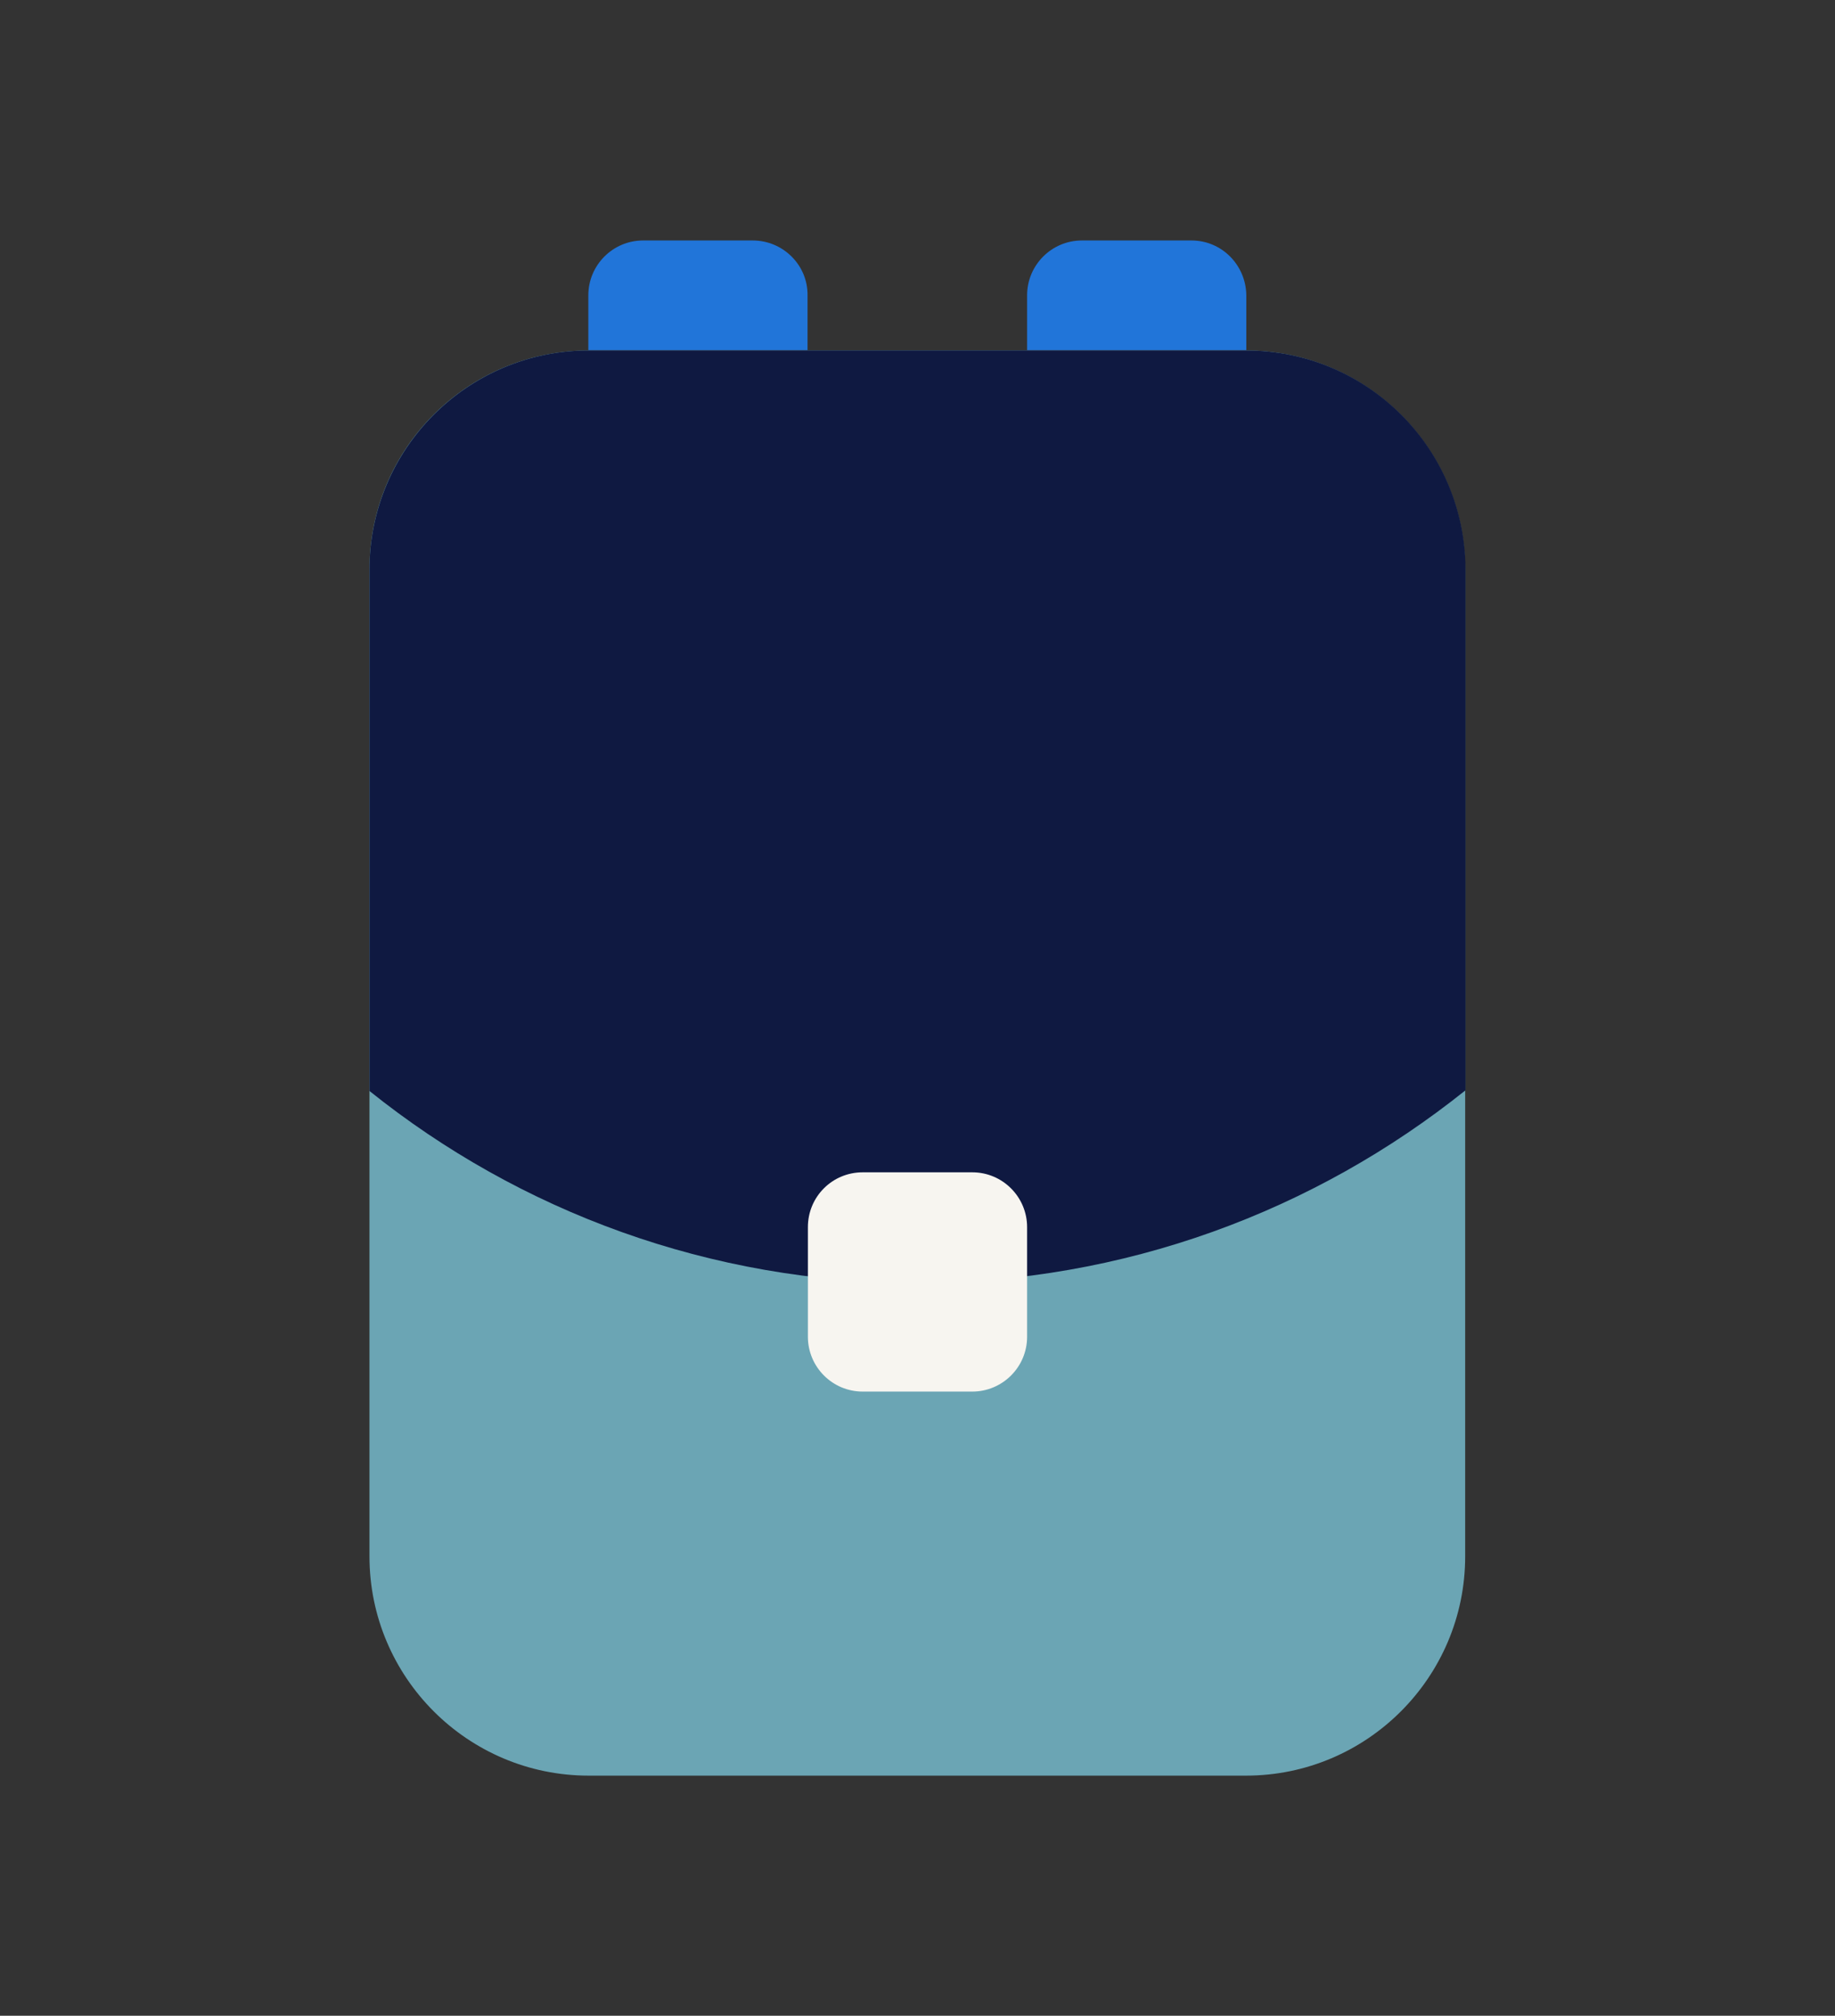 <?xml version="1.0" encoding="utf-8"?>
<!-- Generator: Adobe Illustrator 22.0.0, SVG Export Plug-In . SVG Version: 6.00 Build 0)  -->
<svg version="1.1" id="Laag_1" xmlns="http://www.w3.org/2000/svg" xmlns:xlink="http://www.w3.org/1999/xlink" x="0px" y="0px"
	 viewBox="0 0 519 570" style="enable-background:new 0 0 519 570;" xml:space="preserve">
<rect x="0" y="0" width="519" height="570" fill="#333333" stroke="none"/>
<style type="text/css">
	.st0{fill:#6BA5B4;}
	.st1{fill:#2175D9;}
	.st2{fill:#0F1941;}
	.st3{fill:#F7F5F0;}
</style>
<g>
	<path class="st0" d="M166.5,99.1h185.9c34.2,0,62,27.8,62,62v279c0,34.2-27.8,62-62,62H166.5c-34.2,0-62-27.8-62-62V161
		C104.5,126.8,132.3,99.1,166.5,99.1z"/>
	<g>
		<path class="st1" d="M212.9,68h-31c-8.6,0-15.5,7-15.5,15.5v15.5h62V83.5C228.5,75,221.5,68,212.9,68z"/>
	</g>
	<g>
		<path class="st1" d="M337,68h-31c-8.6,0-15.5,7-15.5,15.5v15.5h62V83.5C352.4,75,345.6,68,337,68z"/>
	</g>
	<path class="st2" d="M352.4,99.1H166.5c-34.2,0-62,27.8-62,62v147.4c42.4,34,96.3,54.3,154.8,54.3c58.7,0,112.6-20.4,155.2-54.5
		V161C414.4,126.8,386.7,99.1,352.4,99.1z"/>
	<path class="st3" d="M244,331.5h31c8.6,0,15.5,7,15.5,15.5v31c0,8.6-7,15.5-15.5,15.5h-31c-8.6,0-15.5-7-15.5-15.5v-31
		C228.5,338.4,235.4,331.5,244,331.5z"/>
</g>
</svg>
